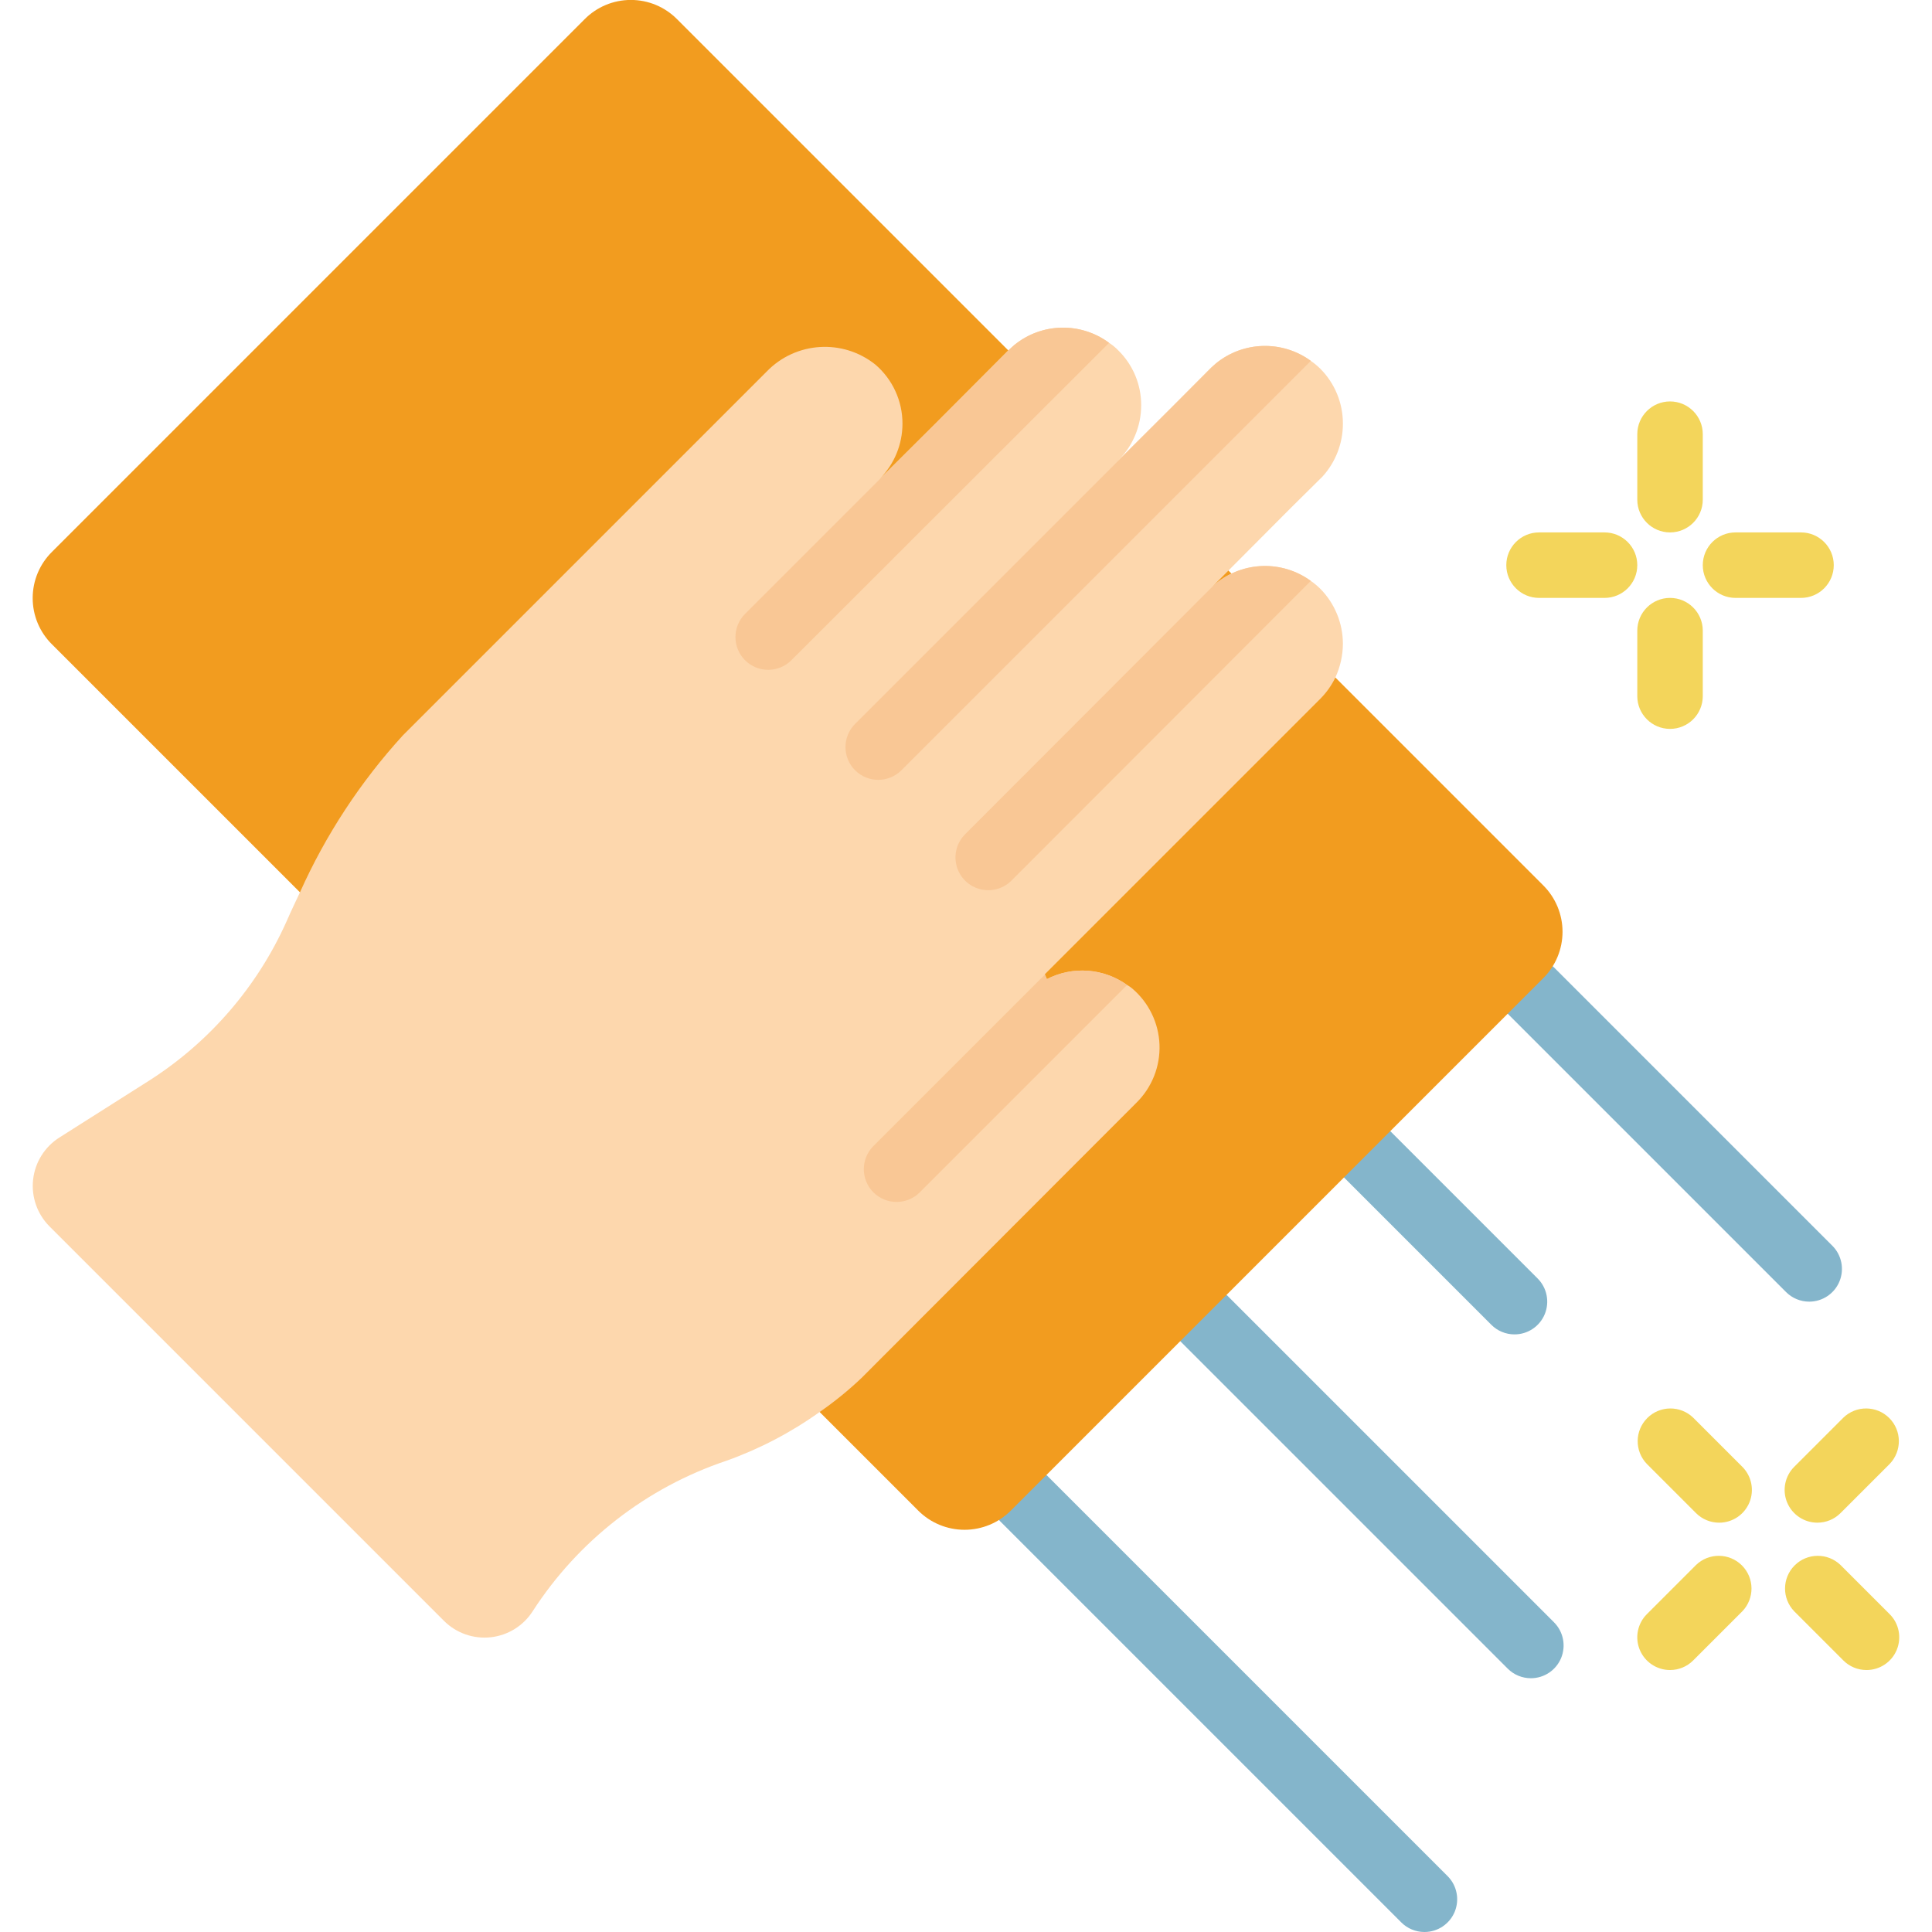 <svg height="512" viewBox="0 0 57 59" width="512" xmlns="http://www.w3.org/2000/svg"><g id="Page-1" fill="none" fill-rule="evenodd"><g id="005---Wiping-Surface" fill-rule="nonzero" transform="translate(-1 -1)"><path id="Shape" d="m43.5 60c-.265-0-.52-.105-.707-.293l-12.25-12.25c-.379-.392-.374-1.016.012-1.402s1.009-.391 1.402-.012l12.25 12.25c.286.286.371.716.217 1.09-.155.374-.519.617-.924.617z" fill="#84b5cb"/><path id="Shape" d="m46.75 52.25c-.265-0-.52-.105-.707-.293l-10-10c-.379-.392-.374-1.016.012-1.402s1.009-.391 1.402-.012l10 10c.286.286.371.716.217 1.09-.155.374-.519.617-.924.617z" fill="#84b5cb"/><path id="Shape" d="m46.25 41.75c-.265-0-.52-.105-.707-.293l-4.5-4.5c-.379-.392-.374-1.016.012-1.402s1.009-.391 1.402-.012l4.5 4.5c.286.286.371.716.217 1.09-.155.374-.519.617-.924.617z" fill="#84b5cb"/><path id="Shape" d="m55.25 40.75c-.265-0-.52-.105-.707-.293l-8.5-8.5c-.379-.392-.374-1.016.012-1.402s1.009-.391 1.402-.012l8.5 8.5c.286.286.371.716.217 1.09-.155.374-.519.617-.924.617z" fill="#84b5cb"/><path id="Shape" d="m25.03 44.12 3.01 3.01c.375.376.884.587 1.415.587s1.04-.211 1.415-.587l16.26-16.26c.376-.375.587-.884.587-1.415s-.211-1.04-.587-1.415l-6.35-6.35-9.99-9.99-10.11-10.11c-.373-.379-.883-.592-1.415-.592s-1.042.213-1.415.592l-16.26 16.26c-.379.373-.592.883-.592 1.415s.213 1.042.592 1.415l7.57 7.57z" fill="#f29c1f"/><path id="Shape" d="m40.32 18.98c.441.448.689 1.051.69 1.68-.002.356-.081.707-.23 1.03-.116.241-.272.46-.46.65l-8.41 8.41v.01l.06.14c.786-.404 1.732-.335 2.45.18.057.031.111.068.16.11.503.43.804 1.05.829 1.711.025.661-.229 1.303-.699 1.769l-8.4 8.41c-.399.379-.827.727-1.28 1.04-.876.627-1.835 1.128-2.85 1.49-2.433.817-4.517 2.435-5.91 4.59-.285.447-.756.741-1.283.799-.527.058-1.051-.125-1.427-.499l-12.05-12.05c-.374-.376-.557-.9-.499-1.427.058-.527.352-.998.799-1.283l2.76-1.75c1.836-1.175 3.289-2.861 4.18-4.85.13-.3.27-.59.41-.89.785-1.753 1.845-3.37 3.14-4.79l11.11-11.11c.888-.923 2.333-1.014 3.33-.21.522.452.822 1.109.82 1.8-.001.629-.249 1.232-.69 1.68l1.68-1.67 2.24-2.25c.027-.029.058-.056.09-.08l.09-.08c.836-.686 2.032-.714 2.9-.07.102.065.196.142.28.23.451.442.703 1.048.7 1.68-.001.631-.252 1.235-.7 1.68l1.66-1.65 1.14-1.15c.027-.029.058-.056.09-.08l.09-.08c.836-.684 2.028-.716 2.9-.08.103.071.2.152.29.24.444.446.692 1.051.69 1.68 0.0.595-.221 1.169-.62 1.61l-.97.96-2.38 2.39.09-.08c.836-.684 2.028-.716 2.9-.08.103.071.2.152.29.24z" fill="#fdd7ad"/><g fill="#f3d55b"><path id="Shape" d="m57 52c-.265-0-.52-.105-.707-.293l-1.5-1.5c-.379-.392-.374-1.016.012-1.402s1.009-.391 1.402-.012l1.5 1.5c.286.286.371.716.217 1.09-.155.374-.519.617-.924.617z"/><path id="Shape" d="m52.5 47.5c-.265-0-.52-.105-.707-.293l-1.5-1.5c-.379-.392-.374-1.016.012-1.402s1.009-.391 1.402-.012l1.5 1.5c.286.286.371.716.217 1.09-.155.374-.519.617-.924.617z"/><path id="Shape" d="m51 52c-.404-0-.769-.244-.924-.617-.155-.374-.069-.804.217-1.09l1.5-1.5c.392-.379 1.016-.374 1.402.012s.391 1.009.012 1.402l-1.5 1.5c-.187.188-.442.293-.707.293z"/><path id="Shape" d="m55.5 47.5c-.404-0-.769-.244-.924-.617-.155-.374-.069-.804.217-1.09l1.5-1.5c.392-.379 1.016-.374 1.402.012s.391 1.009.012 1.402l-1.5 1.5c-.187.188-.442.293-.707.293z"/><path id="Shape" d="m51 17.259c-.552 0-1-.448-1-1v-2c0-.552.448-1 1-1s1 .448 1 1v2c0 .552-.448 1-1 1z"/><path id="Shape" d="m51 23.259c-.552 0-1-.448-1-1v-2c0-.552.448-1 1-1s1 .448 1 1v2c0 .552-.448 1-1 1z"/><path id="Shape" d="m55 19.259h-2c-.552 0-1-.448-1-1s.448-1 1-1h2c.552 0 1 .448 1 1s-.448 1-1 1z"/><path id="Shape" d="m49 19.259h-2c-.552 0-1-.448-1-1s.448-1 1-1h2c.552 0 1 .448 1 1s-.448 1-1 1z"/></g><path id="Shape" d="m40.03 18.74-9.14 9.15c-.252.254-.62.354-.966.262-.346-.091-.616-.36-.71-.705-.094-.345.004-.714.256-.967l7.57-7.58.09-.08c.836-.684 2.028-.716 2.9-.08z" fill="#f9c795"/><path id="Shape" d="m40.03 12.02-12.5 12.5c-.389.392-1.023.394-1.415.005s-.394-1.023-.005-1.415l10.93-10.93.09-.08c.836-.684 2.028-.716 2.9-.08z" fill="#f9c795"/><path id="Shape" d="m33.87 11.47-9.7 9.69c-.389.392-1.023.394-1.415.005-.392-.389-.394-1.023-.005-1.415l8.13-8.13.09-.08c.836-.686 2.032-.714 2.9-.07z" fill="#f9c795"/><path id="Shape" d="m34.42 31.08-6.33 6.33c-.389.392-1.023.394-1.415.005-.392-.389-.394-1.023-.005-1.415l5.24-5.24.06.14c.786-.404 1.732-.335 2.45.18z" fill="#f9c795"/></g></g></svg>